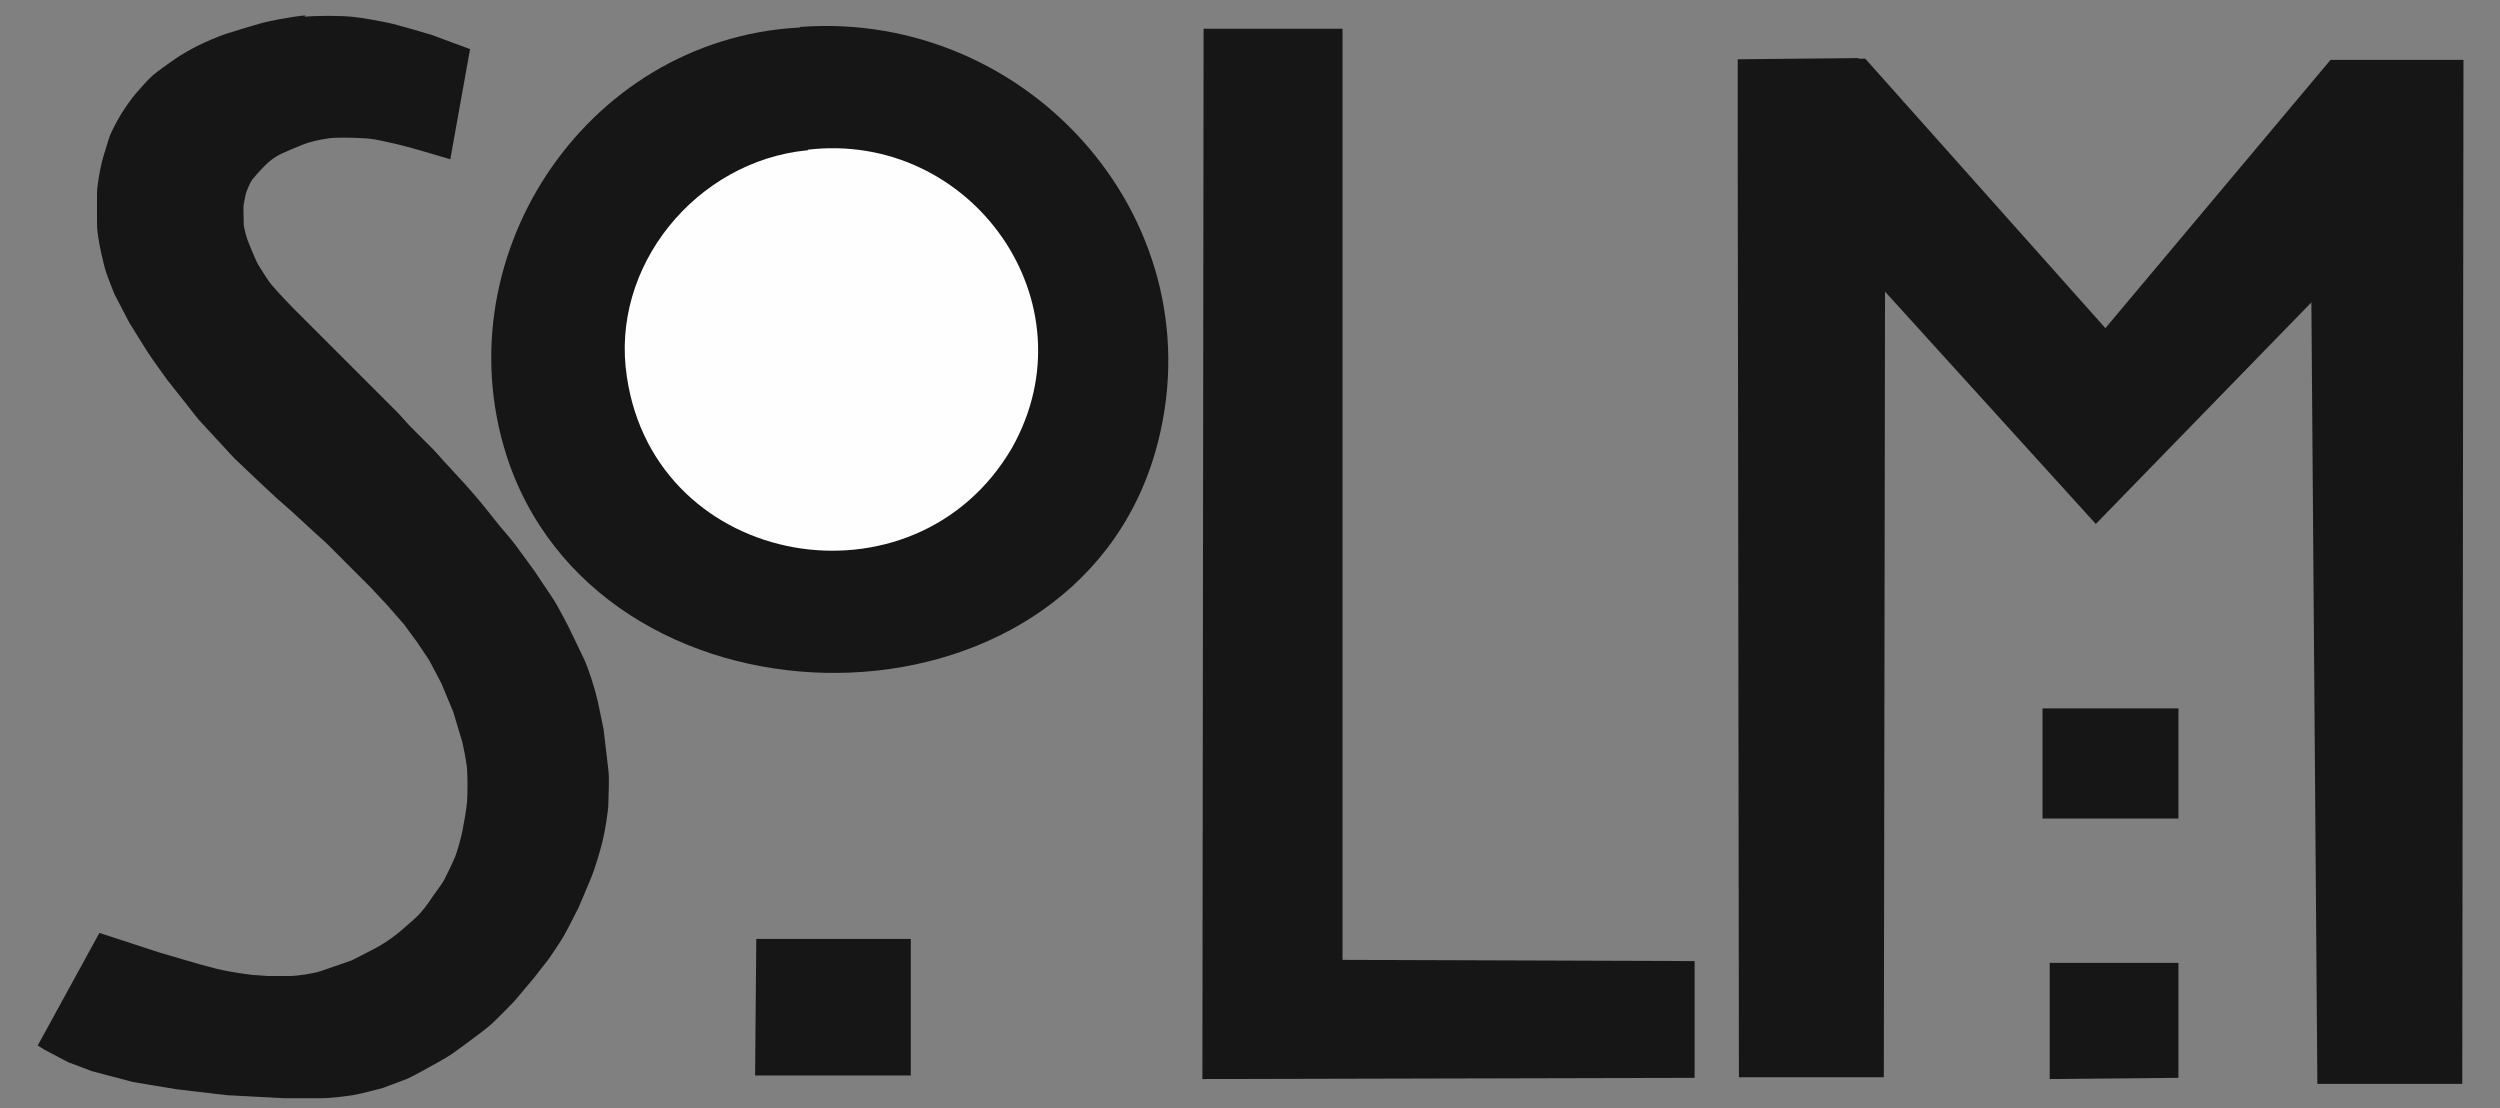 <?xml version="1.0" encoding="UTF-8"?>
<svg id="Layer_1" xmlns="http://www.w3.org/2000/svg" version="1.1" viewBox="0 0 417.5 185.1">
  <rect x="0" y="0" width="417.5" height="185.1" fill="#808080" stroke="none"/>
  <!-- Generator: Adobe Illustrator 29.3.0, SVG Export Plug-In . SVG Version: 2.1.0 Build 146)  -->
  <defs>
    <style>
      .st0 {
        fill: #fefefe;
      }

      .st1 {
        fill: #161616;
      }
    </style>
  </defs>
  <path class="st1" d="M310.3,9.8h1.2l40.1,45,37.6-44.8h22.2c0,0-.2,171-.2,171h-24.2l-1-130.5-36,37-35.2-38.8-.2,131.2h-24.2s-.2-155.5-.2-155.5v-14.5l20.2-.2Z"/>
  <path class="st1" d="M133.6,4.5c38.6-2.9,70.3,33.1,59.3,71.1-14.2,48.7-91,48.7-107.8,2-11.9-33.8,12.3-71,48.3-73h.2Z"/>
  <path class="st1" d="M50.8,2.8c2-.2,6-.2,8,0s4.5.7,6,1,7.2,2,7.2,2l6.5,2.4-3.3,18.4s-6-1.8-8-2.3-4.5-1-4.5-1c0,0-1.3-.2-1.8-.2-1.5-.1-4.5-.2-6,0s-3.2.6-4.2,1-3.5,1.4-4.5,2-1.7,1.3-2.2,1.8-1.4,1.5-1.8,2-.8,1.5-1,2-.4,1.7-.5,2.2,0,2.4,0,3.2.5,2.5.8,3.2,1.2,3.1,1.8,4,1.4,2.3,2,3c.8,1,3.5,3.8,3.5,3.8l17.8,17.8,1.8,2,4,4,1.8,2,3.5,3.8s2.3,2.6,3,3.5,2.8,3.5,2.8,3.5c0,0,1.9,2.2,2.5,3,.9,1.2,3.5,4.8,3.5,4.8,0,0,2.1,3.2,2.8,4.2s2.5,4.5,2.5,4.5c0,0,2.1,4.3,2.8,5.8s1.8,5,2.2,6.8,1,4.8,1,4.8c0,0,.6,5.1.8,6.8s0,4.1,0,5.5-.6,4.9-1,6.5-1.2,4.3-1.8,5.8-2.2,5.2-2.2,5.2c0,0-1.8,3.6-2.5,4.8s-2.5,3.8-2.5,3.8l-2.5,3.2-3.2,3.8s-2.8,2.9-3.8,3.8-2.8,2.2-2.8,2.2c0,0-2.8,2.1-3.8,2.8s-3.8,2.2-3.8,2.2c0,0-2.8,1.6-3.8,2s-4,1.5-4,1.5c0,0-3.7,1-5,1.2s-3.7.5-5,.5-6.5,0-6.5,0l-9.5-.5-8.5-1-7.2-1.2-6.8-1.8-4-1.5-3.8-2-1.3-.8,10.3-18.8,9.8,3.2s7.3,2.2,9.8,2.8,5.8,1,5.8,1l2.8.2s2.6,0,3.5,0c1.3,0,4-.4,5.2-.8s5.2-1.8,5.2-1.8c0,0,3.6-1.8,4.8-2.5s2.7-1.8,3.5-2.5,2.1-1.8,2.8-2.5,1.7-2,2.2-2.8,1.8-2.4,2.2-3.2,1.4-2.8,1.8-3.8,1-3.2,1.2-4.2.7-3.7.8-5,.1-4.1,0-5.5-.8-4.5-.8-4.5l-1.5-5-2-4.8-2-3.8-2-3-2.2-3-2.8-3.2-2.8-3-7.5-7.5-2-1.8-3.8-3.5-2.5-2.2-3-2.8-4-3.8-6-6.5-2.2-2.8-3-3.8s-2.7-3.7-3.5-5-2.8-4.5-2.8-4.5l-2.5-4.8s-1.2-3-1.5-4-1-4.1-1.2-5.5-.2-1.9-.2-2.5c0-1.2,0-3.6,0-4.8s.5-4,.8-5.2.9-3,1.2-4,1.4-3,2-4,1.8-2.7,2.5-3.5,2-2.3,2.8-3,2.8-2.1,3.8-2.8,2.8-1.7,3.8-2.2,3.5-1.6,4.8-2,4.5-1.4,6-1.8,3.9-.8,5.2-1,1.5-.2,2-.2Z"/>
  <path class="st1" d="M201,4.8h23.2v155.5l58.8.2v19.5l-82.2.2.2-175.5Z"/>
  <path class="st0" d="M134.9,25c27.3-3.2,47.8,25.5,34.1,49.8-16.2,27.8-59.5,20.4-64.3-11.8-2.9-18.5,11.6-36.1,30.1-37.9h.2Z"/>
  <path class="st1" d="M126.3,156.8h25.8v22.8h-26l.2-22.8Z"/>
  <path class="st1" d="M342.2,160.8h21.6s0,19.2,0,19.2l-21.5.2v-19.5Z"/>
  <path class="st1" d="M363.8,118.3v18.4s-22.7,0-22.7,0v-18.4h22.7Z"/>
</svg>